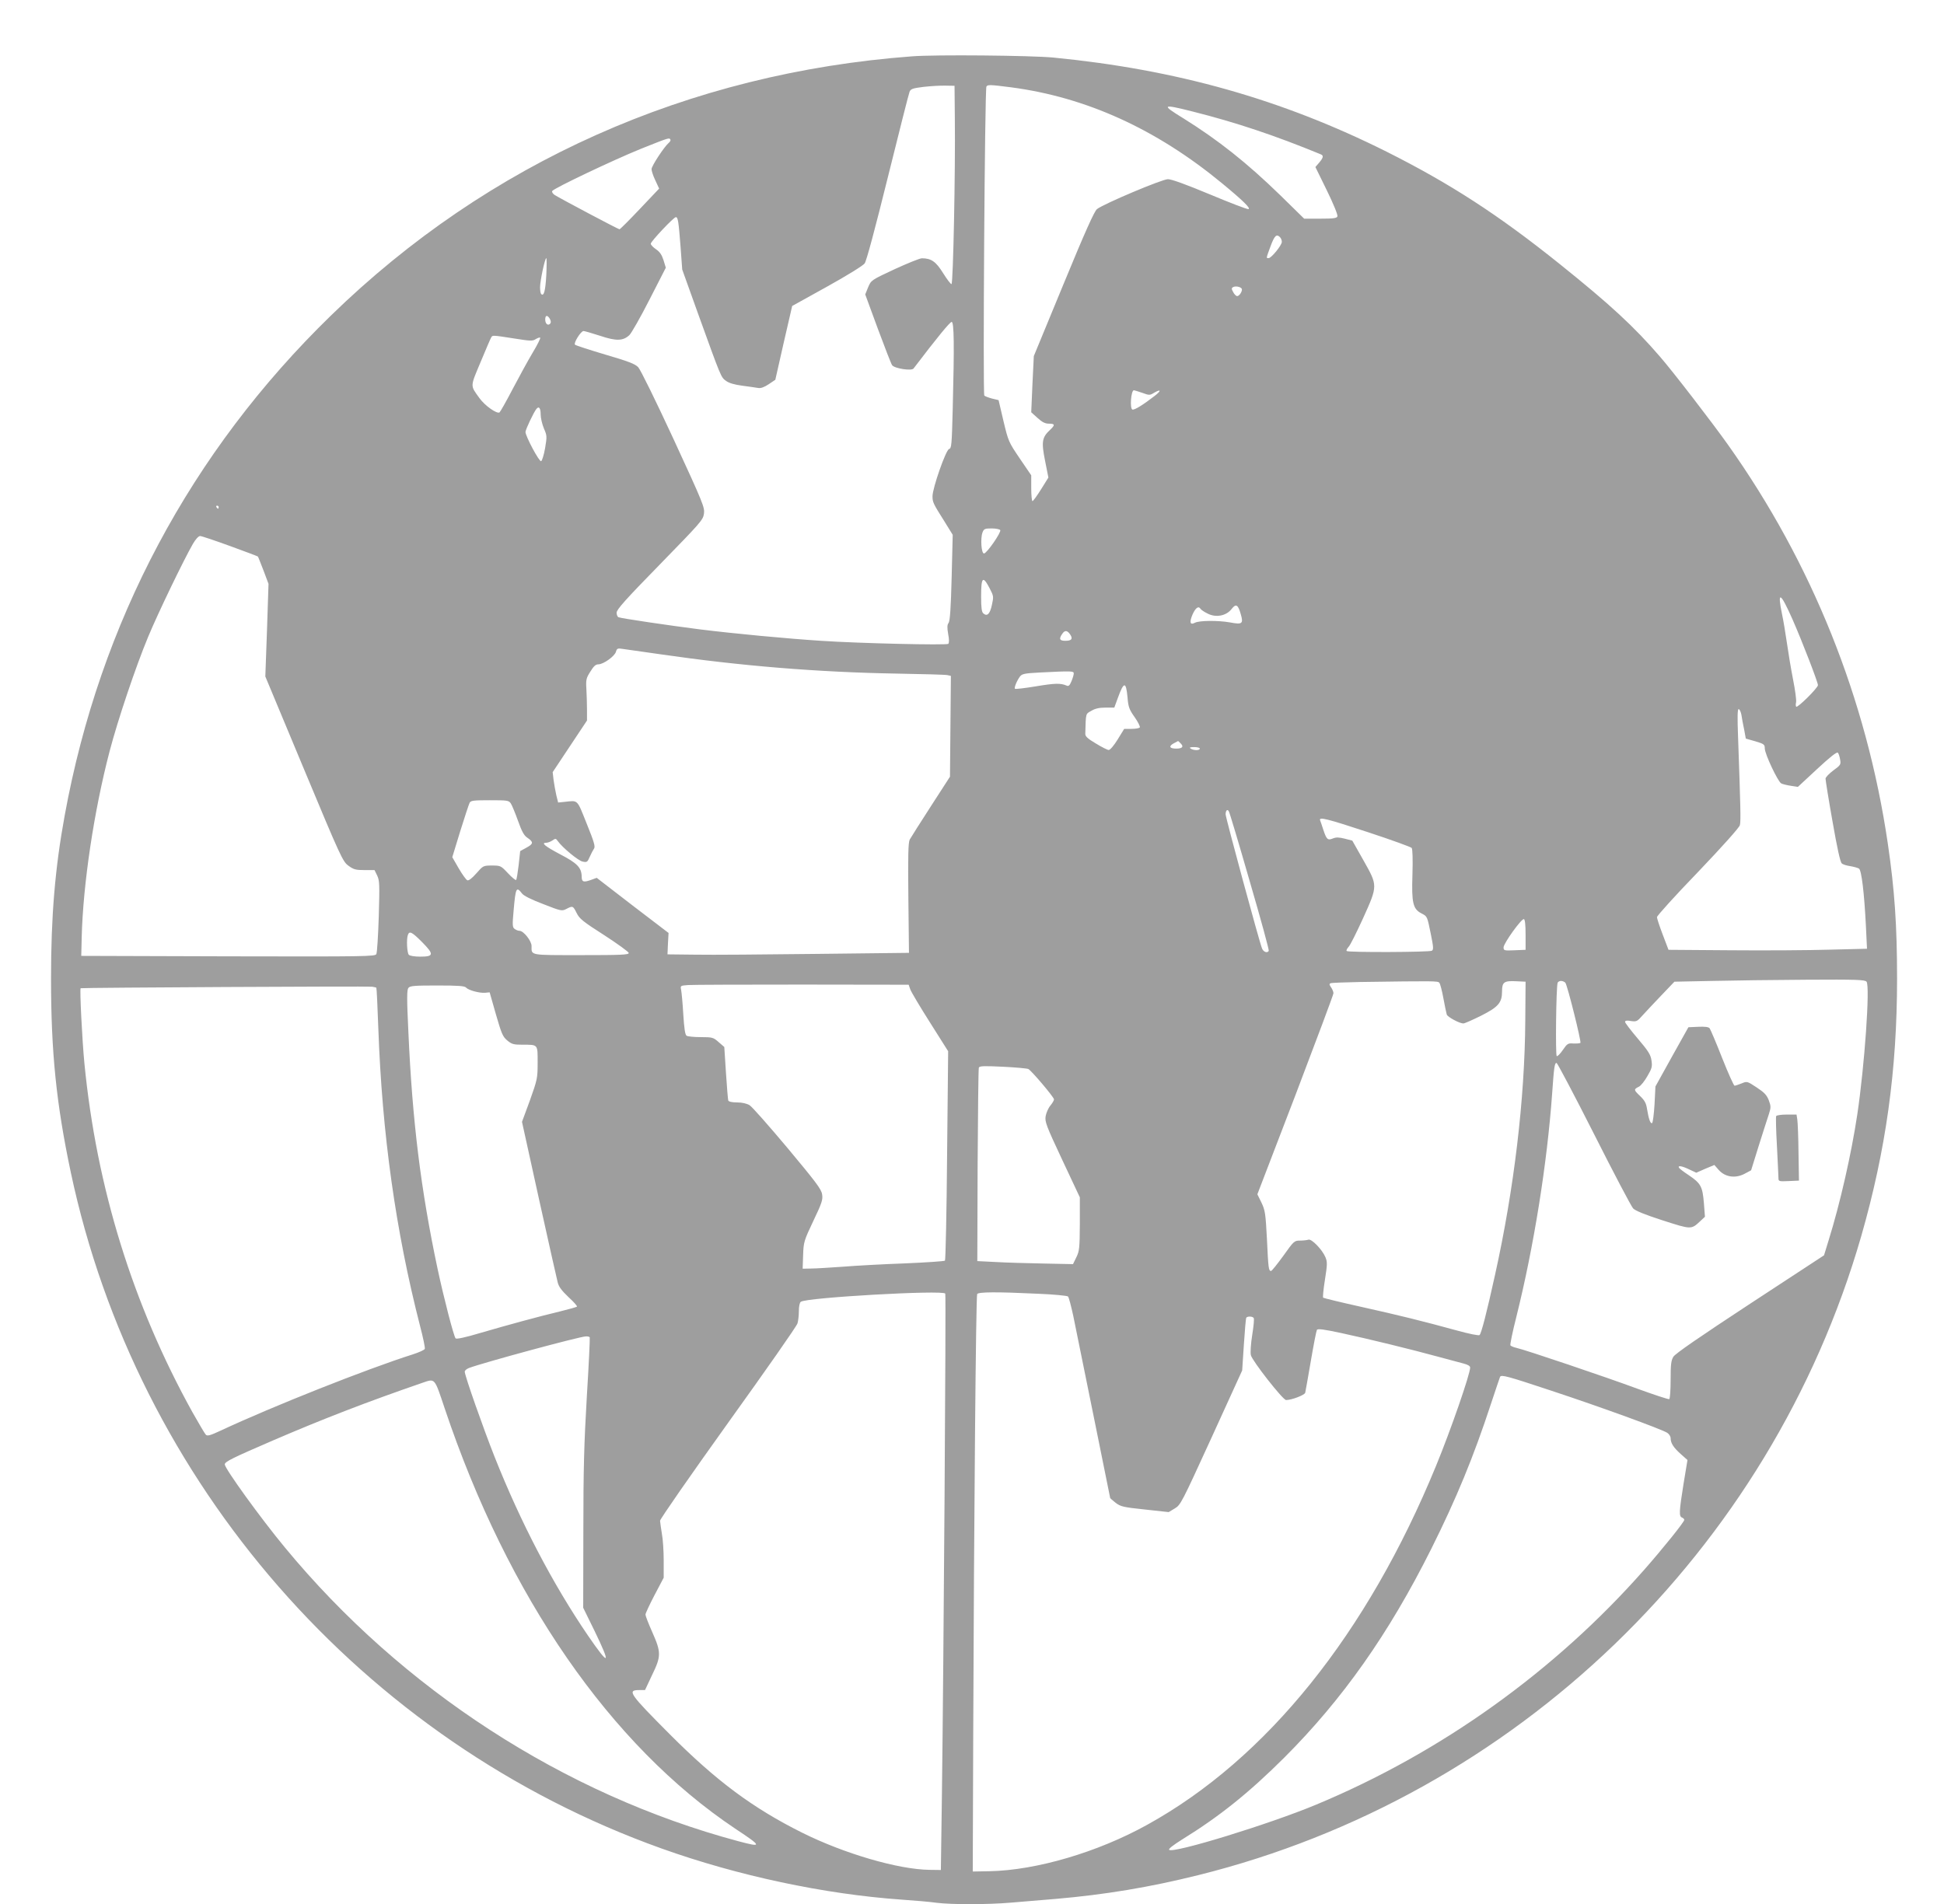 <?xml version="1.0" standalone="no"?>
<!DOCTYPE svg PUBLIC "-//W3C//DTD SVG 20010904//EN"
 "http://www.w3.org/TR/2001/REC-SVG-20010904/DTD/svg10.dtd">
<svg version="1.0" xmlns="http://www.w3.org/2000/svg"
 width="1280pt" height="1254pt" viewBox="0 0 1280 1254"
 preserveAspectRatio="xMidYMid meet">
<g transform="translate(0,1254) scale(0.1,-0.1)"
fill="#9e9e9e" stroke="none">
<path d="M6005 12169 c-1472 -110 -2791 -699 -3826 -1707 -924 -899 -1521
-2020 -1753 -3292 -64 -349 -90 -664 -90 -1075 0 -485 35 -826 130 -1275 434
-2046 1920 -3748 3889 -4453 503 -180 1071 -301 1580 -337 88 -6 193 -15 233
-21 96 -12 337 -12 487 1 66 6 201 17 300 25 322 28 612 76 934 156 2092 520
3768 2135 4366 4208 162 565 236 1092 236 1696 0 348 -16 584 -61 890 -140
952 -499 1847 -1053 2627 -106 149 -360 479 -446 578 -173 201 -331 346 -661
611 -405 325 -722 530 -1140 740 -692 346 -1385 541 -2195 620 -147 14 -779
20 -930 8z m282 -409 c4 -346 -11 -1090 -22 -1091 -5 -1 -30 32 -55 72 -47 76
-78 98 -140 98 -14 0 -95 -33 -180 -72 -154 -72 -154 -72 -174 -119 l-19 -47
83 -226 c46 -124 88 -232 94 -240 16 -22 128 -39 141 -22 159 209 240 307 251
307 16 0 18 -151 7 -575 -6 -236 -8 -258 -24 -262 -21 -6 -109 -257 -109 -311
0 -39 4 -48 78 -165 l55 -89 -7 -281 c-5 -200 -11 -286 -20 -299 -10 -13 -10
-31 -3 -73 7 -34 7 -59 1 -65 -10 -10 -584 3 -839 20 -230 15 -569 47 -795 75
-204 26 -516 72 -537 80 -7 2 -13 16 -13 30 0 21 60 88 284 317 266 273 285
293 291 334 6 42 -4 67 -200 492 -121 261 -218 458 -233 474 -21 22 -67 39
-217 83 -104 31 -194 60 -199 65 -11 11 39 90 56 90 7 0 55 -14 108 -31 107
-36 152 -35 194 4 13 12 73 117 132 233 l108 211 -15 49 c-11 35 -24 55 -49
72 -19 13 -35 29 -35 37 0 15 151 175 165 175 14 0 18 -27 31 -195 l11 -150
104 -290 c153 -424 151 -419 184 -443 20 -15 55 -25 107 -32 43 -6 90 -12 105
-15 18 -3 40 5 70 25 l43 29 55 243 56 243 229 127 c130 72 238 139 248 153
12 15 71 237 153 568 74 298 138 552 143 563 8 19 22 23 93 32 46 5 110 9 143
8 l60 -1 2 -215z m370 205 c494 -65 955 -274 1388 -631 141 -116 193 -168 175
-171 -8 -2 -123 42 -254 97 -156 65 -252 100 -276 100 -38 0 -420 -161 -467
-197 -17 -13 -78 -148 -220 -493 l-196 -475 -9 -185 -8 -185 41 -37 c31 -28
50 -38 75 -38 41 0 42 -9 8 -41 -53 -49 -58 -78 -33 -203 l22 -111 -48 -77
c-27 -43 -52 -78 -57 -78 -4 0 -8 38 -8 85 l0 85 -75 110 c-74 109 -76 114
-108 248 l-32 137 -42 10 c-23 6 -47 15 -52 20 -10 11 3 2017 14 2035 8 13 22
13 162 -5z m1198 -160 c282 -71 540 -157 843 -282 18 -8 15 -22 -12 -54 l-25
-29 76 -155 c42 -86 73 -161 69 -170 -4 -12 -26 -15 -112 -15 l-107 0 -157
154 c-220 214 -408 363 -637 506 -150 92 -144 97 62 45z m-3441 -184 c3 -5 -2
-15 -11 -22 -30 -26 -113 -152 -113 -173 0 -12 11 -45 25 -74 l25 -54 -127
-134 c-70 -74 -130 -134 -134 -134 -8 0 -389 202 -427 226 -12 8 -20 20 -16
26 12 19 404 205 584 278 188 75 186 74 194 61z m4014 -643 c7 -7 12 -20 12
-31 0 -22 -69 -107 -87 -107 -17 0 -17 -3 13 79 26 70 39 82 62 59z m-4831
-250 c-6 -105 -16 -142 -34 -124 -4 4 -7 24 -7 44 0 43 32 192 41 192 3 0 3
-50 0 -112z m4579 -89 c7 -12 -14 -49 -30 -49 -7 0 -19 12 -26 26 -12 21 -12
27 -1 33 15 9 48 3 57 -10z m-4555 -200 c7 -14 8 -24 1 -31 -15 -15 -32 0 -32
28 0 30 15 31 31 3z m-236 -128 c107 -17 122 -18 143 -4 13 8 26 12 29 9 3 -3
-19 -48 -50 -99 -31 -52 -90 -160 -132 -240 -42 -81 -81 -149 -86 -153 -18
-11 -97 45 -132 94 -62 86 -62 72 8 239 35 84 66 157 70 162 8 14 9 14 150 -8z
m4136 -358 c46 -17 50 -17 79 1 46 26 47 13 3 -21 -76 -59 -134 -95 -147 -90
-18 7 -9 127 10 127 3 0 28 -8 55 -17z m-3961 -144 c0 -22 10 -63 21 -90 21
-48 21 -53 8 -131 -8 -45 -20 -83 -26 -85 -13 -5 -103 165 -103 192 0 16 54
130 72 152 17 21 28 5 28 -38z m-2120 -609 c0 -5 -2 -10 -4 -10 -3 0 -8 5 -11
10 -3 6 -1 10 4 10 6 0 11 -4 11 -10z m5146 -151 c8 -14 -89 -154 -107 -154
-18 0 -24 100 -10 138 9 24 15 27 60 27 27 0 53 -5 57 -11z m-5071 -105 c99
-36 181 -67 183 -69 2 -2 18 -43 37 -92 l33 -88 -10 -305 -11 -305 254 -609
c243 -583 256 -610 293 -637 34 -25 48 -29 106 -29 l66 0 18 -37 c15 -32 16
-59 10 -267 -4 -127 -11 -239 -16 -249 -8 -16 -62 -17 -976 -15 l-967 3 3 125
c9 348 80 825 183 1220 54 207 172 558 254 755 65 157 235 509 295 613 18 31
37 52 48 52 9 0 98 -30 197 -66z m5001 -278 c27 -52 27 -55 15 -110 -13 -60
-31 -77 -56 -56 -11 9 -15 36 -15 110 0 130 11 142 56 56z m5287 -206 c65
-148 167 -413 167 -432 0 -18 -134 -151 -143 -142 -4 4 -4 17 -1 29 3 13 -6
81 -20 151 -14 71 -32 181 -41 244 -9 63 -23 146 -31 183 -33 160 -12 150 69
-33z m-3633 34 c18 -62 9 -68 -71 -53 -78 14 -202 13 -231 -2 -32 -17 -38 2
-16 54 20 45 40 59 53 37 4 -6 24 -20 47 -31 54 -28 122 -15 157 30 29 38 43
30 61 -35z m-1122 -135 c17 -27 7 -39 -34 -39 -38 0 -43 13 -19 47 17 25 34
22 53 -8z m-2698 -128 c523 -76 1032 -118 1555 -127 171 -3 320 -7 333 -10
l23 -5 -3 -332 -3 -332 -126 -195 c-69 -107 -132 -206 -139 -219 -10 -20 -12
-105 -9 -385 l4 -361 -610 -7 c-335 -4 -693 -7 -795 -5 l-185 2 3 70 4 71
-237 181 -236 182 -41 -15 c-47 -16 -58 -12 -58 24 -1 58 -30 88 -140 145
-102 54 -130 77 -93 77 10 0 28 7 40 15 20 14 23 14 35 -3 30 -43 135 -130
164 -136 28 -6 32 -4 47 31 9 21 22 45 28 54 10 13 1 44 -48 165 -66 164 -54
153 -148 143 l-40 -4 -12 48 c-6 26 -14 71 -18 100 l-6 52 113 170 113 170 0
70 c0 39 -2 100 -4 137 -4 61 -1 73 26 115 22 36 35 48 53 48 33 0 109 54 116
84 6 21 11 23 48 17 22 -3 133 -19 246 -35z m2720 -126 c0 -9 -7 -32 -15 -51
-12 -29 -19 -35 -32 -29 -40 17 -77 16 -203 -5 -72 -12 -134 -19 -137 -16 -7
6 12 53 33 81 13 17 30 21 127 26 217 11 227 10 227 -6z m354 -157 c5 -64 11
-80 47 -131 22 -31 37 -62 34 -67 -3 -6 -28 -10 -55 -10 l-48 0 -43 -70 c-24
-39 -50 -70 -59 -69 -8 0 -46 19 -85 43 -54 32 -70 47 -69 64 4 139 1 129 40
151 25 15 52 21 93 21 l58 0 23 63 c40 110 54 111 64 5z m4042 -115 c3 -21 11
-65 18 -97 l11 -60 63 -18 c57 -17 62 -21 62 -47 0 -36 86 -218 108 -230 9 -5
38 -12 64 -16 l46 -7 127 118 c83 77 129 114 136 107 5 -5 12 -25 15 -45 6
-33 3 -37 -45 -72 -28 -21 -51 -45 -51 -54 0 -10 20 -136 46 -282 30 -172 51
-269 61 -276 7 -7 33 -15 56 -18 23 -4 49 -11 57 -16 17 -10 35 -161 46 -381
l7 -147 -244 -6 c-134 -4 -428 -6 -654 -4 l-409 3 -38 100 c-21 55 -38 107
-38 115 0 9 121 143 270 297 165 173 272 293 276 309 7 26 4 127 -12 582 -5
131 -4 182 4 182 6 0 14 -17 18 -37z m-3692 -189 c22 -21 11 -34 -29 -34 -44
0 -52 15 -18 34 15 8 29 15 30 16 1 0 9 -7 17 -16z m126 -34 c0 -13 -40 -13
-60 0 -11 7 -5 10 23 10 20 0 37 -4 37 -10z m-4536 -362 c8 -13 29 -64 47
-114 24 -68 39 -96 60 -110 43 -29 42 -41 -4 -66 l-42 -23 -10 -92 c-6 -50
-13 -95 -17 -98 -3 -3 -27 16 -53 44 -47 50 -49 51 -106 51 -57 0 -58 -1 -102
-51 -29 -33 -51 -50 -60 -46 -8 3 -33 38 -57 79 l-42 73 52 170 c29 93 57 178
62 188 8 15 25 17 133 17 118 0 125 -1 139 -22z m4865 -513 c72 -246 128 -452
125 -457 -10 -16 -34 -8 -44 15 -16 36 -240 862 -240 884 0 26 12 37 21 20 5
-7 67 -215 138 -462z m780 324 c152 -50 281 -97 286 -103 6 -8 8 -74 5 -177
-6 -184 3 -225 59 -254 39 -20 38 -18 62 -136 17 -84 19 -103 7 -110 -15 -10
-551 -12 -561 -2 -4 3 2 16 13 28 11 11 53 96 95 188 98 217 97 213 2 382
l-73 129 -50 13 c-36 9 -56 10 -76 2 -36 -15 -43 -8 -64 54 -9 28 -19 58 -22
65 -9 24 44 11 317 -79z m-5572 -403 c11 -15 61 -40 140 -70 117 -46 123 -47
152 -32 42 22 44 21 68 -27 18 -37 41 -56 182 -146 88 -57 161 -110 161 -117
0 -12 -54 -14 -314 -14 -344 0 -326 -3 -326 60 0 34 -53 100 -79 100 -10 0
-24 6 -33 13 -14 10 -15 25 -6 122 13 150 18 159 55 111z m6608 -272 l0 -99
-72 -3 c-69 -3 -73 -2 -73 19 0 26 118 191 134 186 7 -2 11 -37 11 -103z
m-7266 -48 c80 -81 78 -96 -12 -96 -36 0 -68 5 -75 12 -12 12 -17 104 -6 132
10 27 27 18 93 -48z m9511 -261 c24 -29 -13 -554 -61 -875 -39 -259 -113 -585
-188 -826 l-31 -101 -487 -319 c-332 -218 -492 -328 -505 -349 -15 -25 -18
-51 -18 -152 0 -67 -4 -124 -9 -127 -4 -3 -98 28 -208 68 -205 76 -743 258
-800 270 -18 4 -35 12 -38 16 -3 5 14 89 39 187 115 461 203 1010 236 1473 12
173 16 200 29 200 5 0 116 -210 246 -467 130 -258 246 -478 258 -491 14 -15
77 -41 195 -79 190 -61 187 -61 248 -4 l30 28 -7 91 c-9 108 -20 129 -100 183
-32 21 -61 43 -64 49 -10 17 22 11 69 -12 l45 -21 59 26 60 25 29 -33 c42 -47
109 -57 170 -25 l43 23 50 161 c28 88 58 183 67 209 14 44 14 52 -1 92 -14 35
-30 51 -80 84 -62 41 -63 41 -99 26 -20 -8 -41 -15 -46 -15 -5 0 -42 82 -82
183 -39 100 -77 188 -82 195 -7 9 -31 12 -75 10 l-65 -3 -109 -195 -108 -195
-6 -118 c-4 -65 -11 -120 -16 -123 -11 -7 -23 29 -33 91 -6 40 -15 57 -47 88
-42 40 -42 43 -6 61 12 6 37 37 55 69 30 51 33 63 27 103 -5 37 -20 62 -90
144 -46 54 -84 104 -84 110 0 9 12 11 39 6 36 -5 41 -3 76 37 21 23 77 83 124
132 l86 90 245 5 c135 3 417 7 626 8 329 2 383 0 394 -13z m-2813 -7 c6 -7 18
-53 27 -103 9 -49 19 -97 22 -106 4 -16 84 -59 109 -59 9 0 60 23 115 50 115
58 140 86 140 161 0 61 13 71 92 67 l63 -3 -2 -255 c-3 -517 -74 -1111 -199
-1675 -55 -250 -90 -385 -102 -397 -5 -5 -66 7 -153 31 -219 60 -371 98 -632
156 -131 29 -241 56 -245 59 -3 4 2 57 12 119 16 101 16 117 3 148 -21 50 -92
123 -112 115 -9 -3 -34 -6 -55 -6 -38 0 -41 -3 -110 -100 -40 -55 -76 -100
-81 -100 -16 0 -18 17 -27 210 -9 170 -12 189 -36 240 l-27 55 251 654 c137
360 250 661 250 670 0 9 -7 27 -16 39 -12 18 -13 23 -2 27 7 3 94 6 193 8 493
7 512 7 522 -5z m830 0 c14 -19 106 -388 99 -396 -4 -3 -24 -5 -46 -4 -36 3
-41 -1 -70 -43 -17 -25 -35 -43 -40 -40 -9 6 -4 453 6 483 2 6 12 12 22 12 11
0 24 -6 29 -12z m-4314 -42 c5 -16 64 -115 130 -219 l120 -190 -7 -686 c-3
-377 -10 -689 -14 -693 -4 -4 -122 -12 -262 -18 -140 -5 -325 -15 -410 -22
-85 -6 -180 -12 -210 -12 l-55 -1 3 89 c3 86 5 94 67 225 57 119 64 141 58
176 -5 34 -42 82 -227 304 -122 145 -234 273 -251 283 -19 11 -49 18 -83 18
-33 0 -54 5 -57 13 -2 6 -9 89 -15 182 l-11 170 -37 32 c-35 31 -41 33 -117
33 -44 0 -86 4 -94 9 -10 6 -16 46 -22 141 -4 72 -11 144 -14 160 -6 29 -6 29
47 33 29 2 368 3 752 3 l699 -1 10 -29z m-3515 9 c2 -2 8 -122 13 -267 25
-697 114 -1334 275 -1961 20 -76 34 -144 31 -150 -2 -7 -38 -23 -78 -36 -303
-96 -925 -343 -1263 -501 -73 -34 -91 -39 -101 -28 -7 7 -46 74 -88 148 -393
709 -631 1479 -711 2295 -15 153 -32 493 -25 497 7 4 1892 14 1919 10 14 -2
26 -5 28 -7z m591 1 c15 -17 87 -37 125 -34 l30 3 41 -144 c37 -128 45 -148
75 -173 30 -25 42 -28 101 -28 103 0 99 4 99 -118 0 -103 -2 -111 -51 -249
l-52 -141 112 -509 c62 -279 117 -526 123 -548 7 -29 27 -55 71 -97 34 -31 59
-59 56 -63 -4 -3 -53 -17 -110 -31 -142 -34 -333 -86 -522 -141 -103 -31 -161
-43 -167 -37 -12 12 -78 267 -119 459 -110 519 -166 972 -192 1557 -11 227
-10 279 0 292 11 14 41 16 191 16 138 0 180 -3 189 -14z m3702 -536 c22 -12
169 -186 169 -200 0 -7 -11 -25 -24 -41 -13 -15 -27 -47 -31 -69 -6 -37 2 -60
109 -288 l116 -247 0 -175 c-1 -160 -3 -179 -23 -220 l-22 -45 -195 4 c-107 2
-249 6 -315 10 l-120 6 2 630 c2 347 5 636 8 644 4 11 33 12 158 6 83 -4 159
-11 168 -15z m-547 -1479 c6 -9 -11 -2454 -22 -3296 l-7 -500 -75 1 c-207 3
-562 107 -839 245 -324 162 -563 339 -871 648 -266 267 -283 291 -201 291 l38
0 46 98 c61 125 61 150 2 283 -25 56 -45 108 -45 116 0 8 27 66 60 129 l60
114 0 113 c0 61 -5 141 -12 177 -6 36 -11 74 -12 85 0 11 201 300 448 645 247
344 453 638 457 655 5 16 9 53 9 81 0 29 5 56 13 61 34 28 936 79 951 54z
m610 -1 c103 -4 193 -13 198 -18 6 -6 21 -64 35 -129 55 -272 243 -1195 243
-1199 0 -1 16 -15 36 -31 33 -25 51 -29 193 -44 l156 -17 40 24 c39 23 46 38
242 466 l202 443 11 169 c6 94 13 173 16 178 7 11 42 10 49 -2 4 -6 -1 -56
-10 -112 -9 -55 -13 -115 -9 -132 8 -37 211 -296 232 -296 36 0 121 32 126 48
2 9 19 103 37 209 18 106 36 198 40 205 6 9 44 4 161 -21 181 -39 463 -108
638 -156 69 -18 144 -39 168 -45 27 -7 42 -16 42 -26 0 -43 -127 -410 -224
-646 -454 -1107 -1115 -1930 -1902 -2365 -326 -181 -731 -300 -1039 -306
l-110 -2 3 890 c5 1445 18 2900 26 2913 9 14 128 15 400 2z m-2951 -287 c2 -5
-6 -179 -19 -388 -18 -305 -23 -480 -23 -886 l-1 -507 75 -153 c110 -227 98
-236 -43 -31 -232 340 -444 745 -617 1182 -74 187 -195 531 -195 557 0 7 12
18 28 24 89 34 727 207 769 208 12 1 24 -2 26 -6z m6333 -352 c324 -107 725
-253 762 -277 12 -8 22 -24 22 -35 0 -32 18 -61 66 -104 l45 -40 -26 -157
c-29 -182 -31 -214 -10 -222 8 -3 15 -10 15 -15 0 -14 -141 -189 -265 -330
-588 -667 -1336 -1203 -2160 -1546 -304 -127 -941 -323 -967 -297 -6 6 27 31
84 67 248 153 442 309 674 540 384 384 688 815 968 1375 165 330 280 610 393
955 31 94 58 173 60 178 9 15 47 5 339 -92z m-7288 -116 c416 -1240 1093
-2219 1912 -2767 180 -119 181 -126 20 -83 -1145 307 -2213 999 -2985 1935
-159 192 -395 519 -395 546 0 18 49 42 320 159 330 142 620 254 980 378 86 29
79 38 148 -168z"/>
<path d="M11695 5190 c-3 -5 -1 -94 5 -197 5 -103 10 -198 10 -211 0 -22 3
-23 68 -20 l67 3 -3 185 c-1 102 -5 200 -8 218 l-5 32 -64 0 c-35 0 -66 -4
-70 -10z"/>
</g>
</svg>
